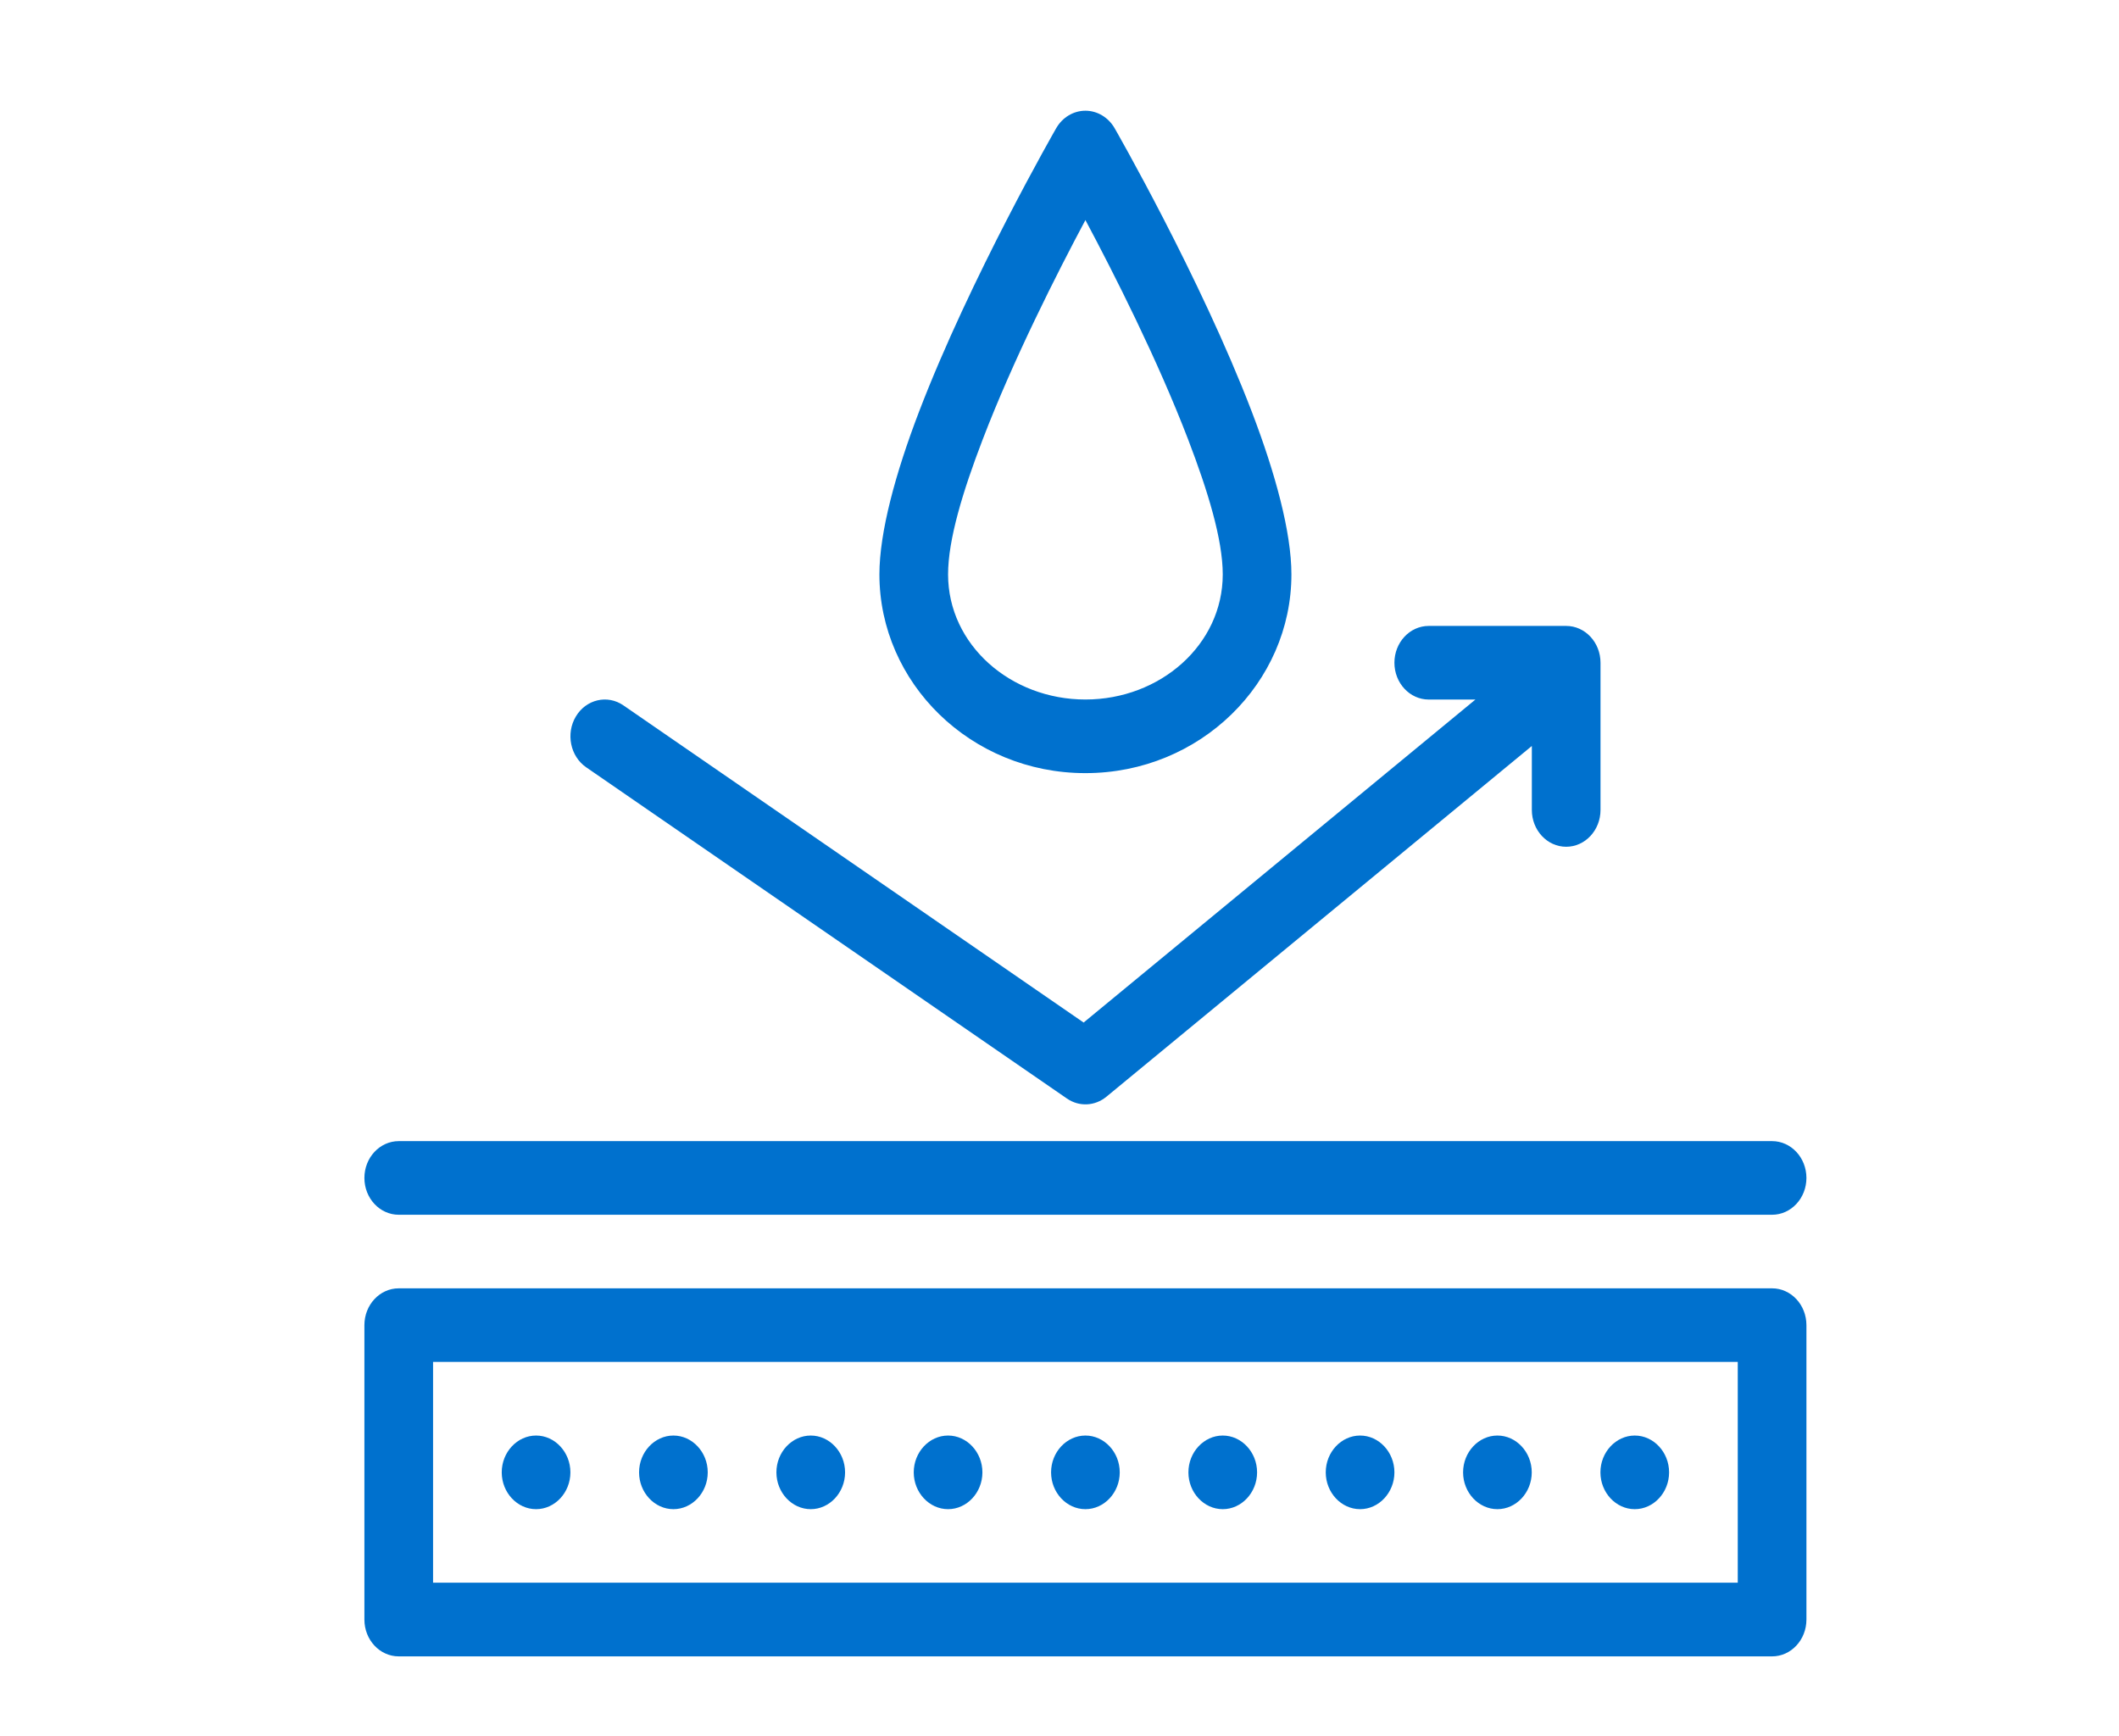 <?xml version="1.0" encoding="UTF-8"?>
<svg id="b" data-name="图层 2" xmlns="http://www.w3.org/2000/svg" viewBox="0 0 52.213 42.766">
  <path id="c" data-name="path220" d="M26.745,2.728c-.294,0-.567.164-.721.433,0,0-2.112,3.675-3.379,6.984-.582,1.52-.976,2.973-.976,4.008,0,2.668,2.247,4.896,5.076,4.896s5.076-2.228,5.076-4.896c0-1.035-.394-2.488-.976-4.008-1.267-3.31-3.379-6.984-3.379-6.984-.154-.268-.427-.433-.721-.433ZM26.745,5.422c.703,1.318,1.775,3.433,2.533,5.411.484,1.263.851,2.46.851,3.319,0,1.735-1.544,3.083-3.384,3.083s-3.384-1.347-3.384-3.083c0-.86.367-2.056.851-3.319.758-1.978,1.83-4.093,2.533-5.411ZM35.205,15.422c-.467,0-.846.406-.846.907s.379.907.846.907h1.15l-9.654,7.958-11.341-7.815c-.393-.271-.918-.148-1.17.273-.253.422-.138.984.255,1.254l11.844,8.16c.301.208.689.189.973-.044l10.483-8.642v1.576c0,.501.379.907.846.907s.846-.406.846-.907v-3.627c0-.501-.379-.907-.846-.907h-3.384ZM9.825,28.116c-.467,0-.846.406-.846.907s.379.907.846.907h33.84c.467,0,.846-.406.846-.907s-.379-.907-.846-.907H9.825ZM9.825,31.743c-.467,0-.846.406-.846.907v7.254c0,.501.379.907.846.907h33.84c.467,0,.846-.406.846-.907v-7.254c0-.501-.379-.907-.846-.907H9.825ZM10.671,33.556h32.148v5.44H10.671v-5.44ZM13.209,35.37c-.464,0-.846.409-.846.907s.382.907.846.907.846-.409.846-.907-.382-.907-.846-.907ZM16.593,35.37c-.464,0-.846.409-.846.907s.382.907.846.907.846-.409.846-.907-.382-.907-.846-.907ZM19.977,35.37c-.464,0-.846.409-.846.907s.382.907.846.907.846-.409.846-.907-.382-.907-.846-.907ZM23.361,35.37c-.464,0-.846.409-.846.907s.382.907.846.907.846-.409.846-.907-.382-.907-.846-.907ZM26.745,35.37c-.464,0-.846.409-.846.907s.382.907.846.907.846-.409.846-.907-.382-.907-.846-.907ZM30.129,35.37c-.464,0-.846.409-.846.907s.382.907.846.907.846-.409.846-.907-.382-.907-.846-.907ZM33.513,35.37c-.464,0-.846.409-.846.907s.382.907.846.907.846-.409.846-.907-.382-.907-.846-.907ZM36.897,35.37c-.464,0-.846.409-.846.907s.382.907.846.907.846-.409.846-.907-.382-.907-.846-.907ZM40.281,35.37c-.464,0-.846.409-.846.907s.382.907.846.907.846-.409.846-.907-.382-.907-.846-.907Z" fill="#0071ce" fill-rule="evenodd" stroke-width="0"/>
  <rect x="8.518" y=".88" width="36.455" height="41.778" fill="none" stroke-width="0"/>
</svg>